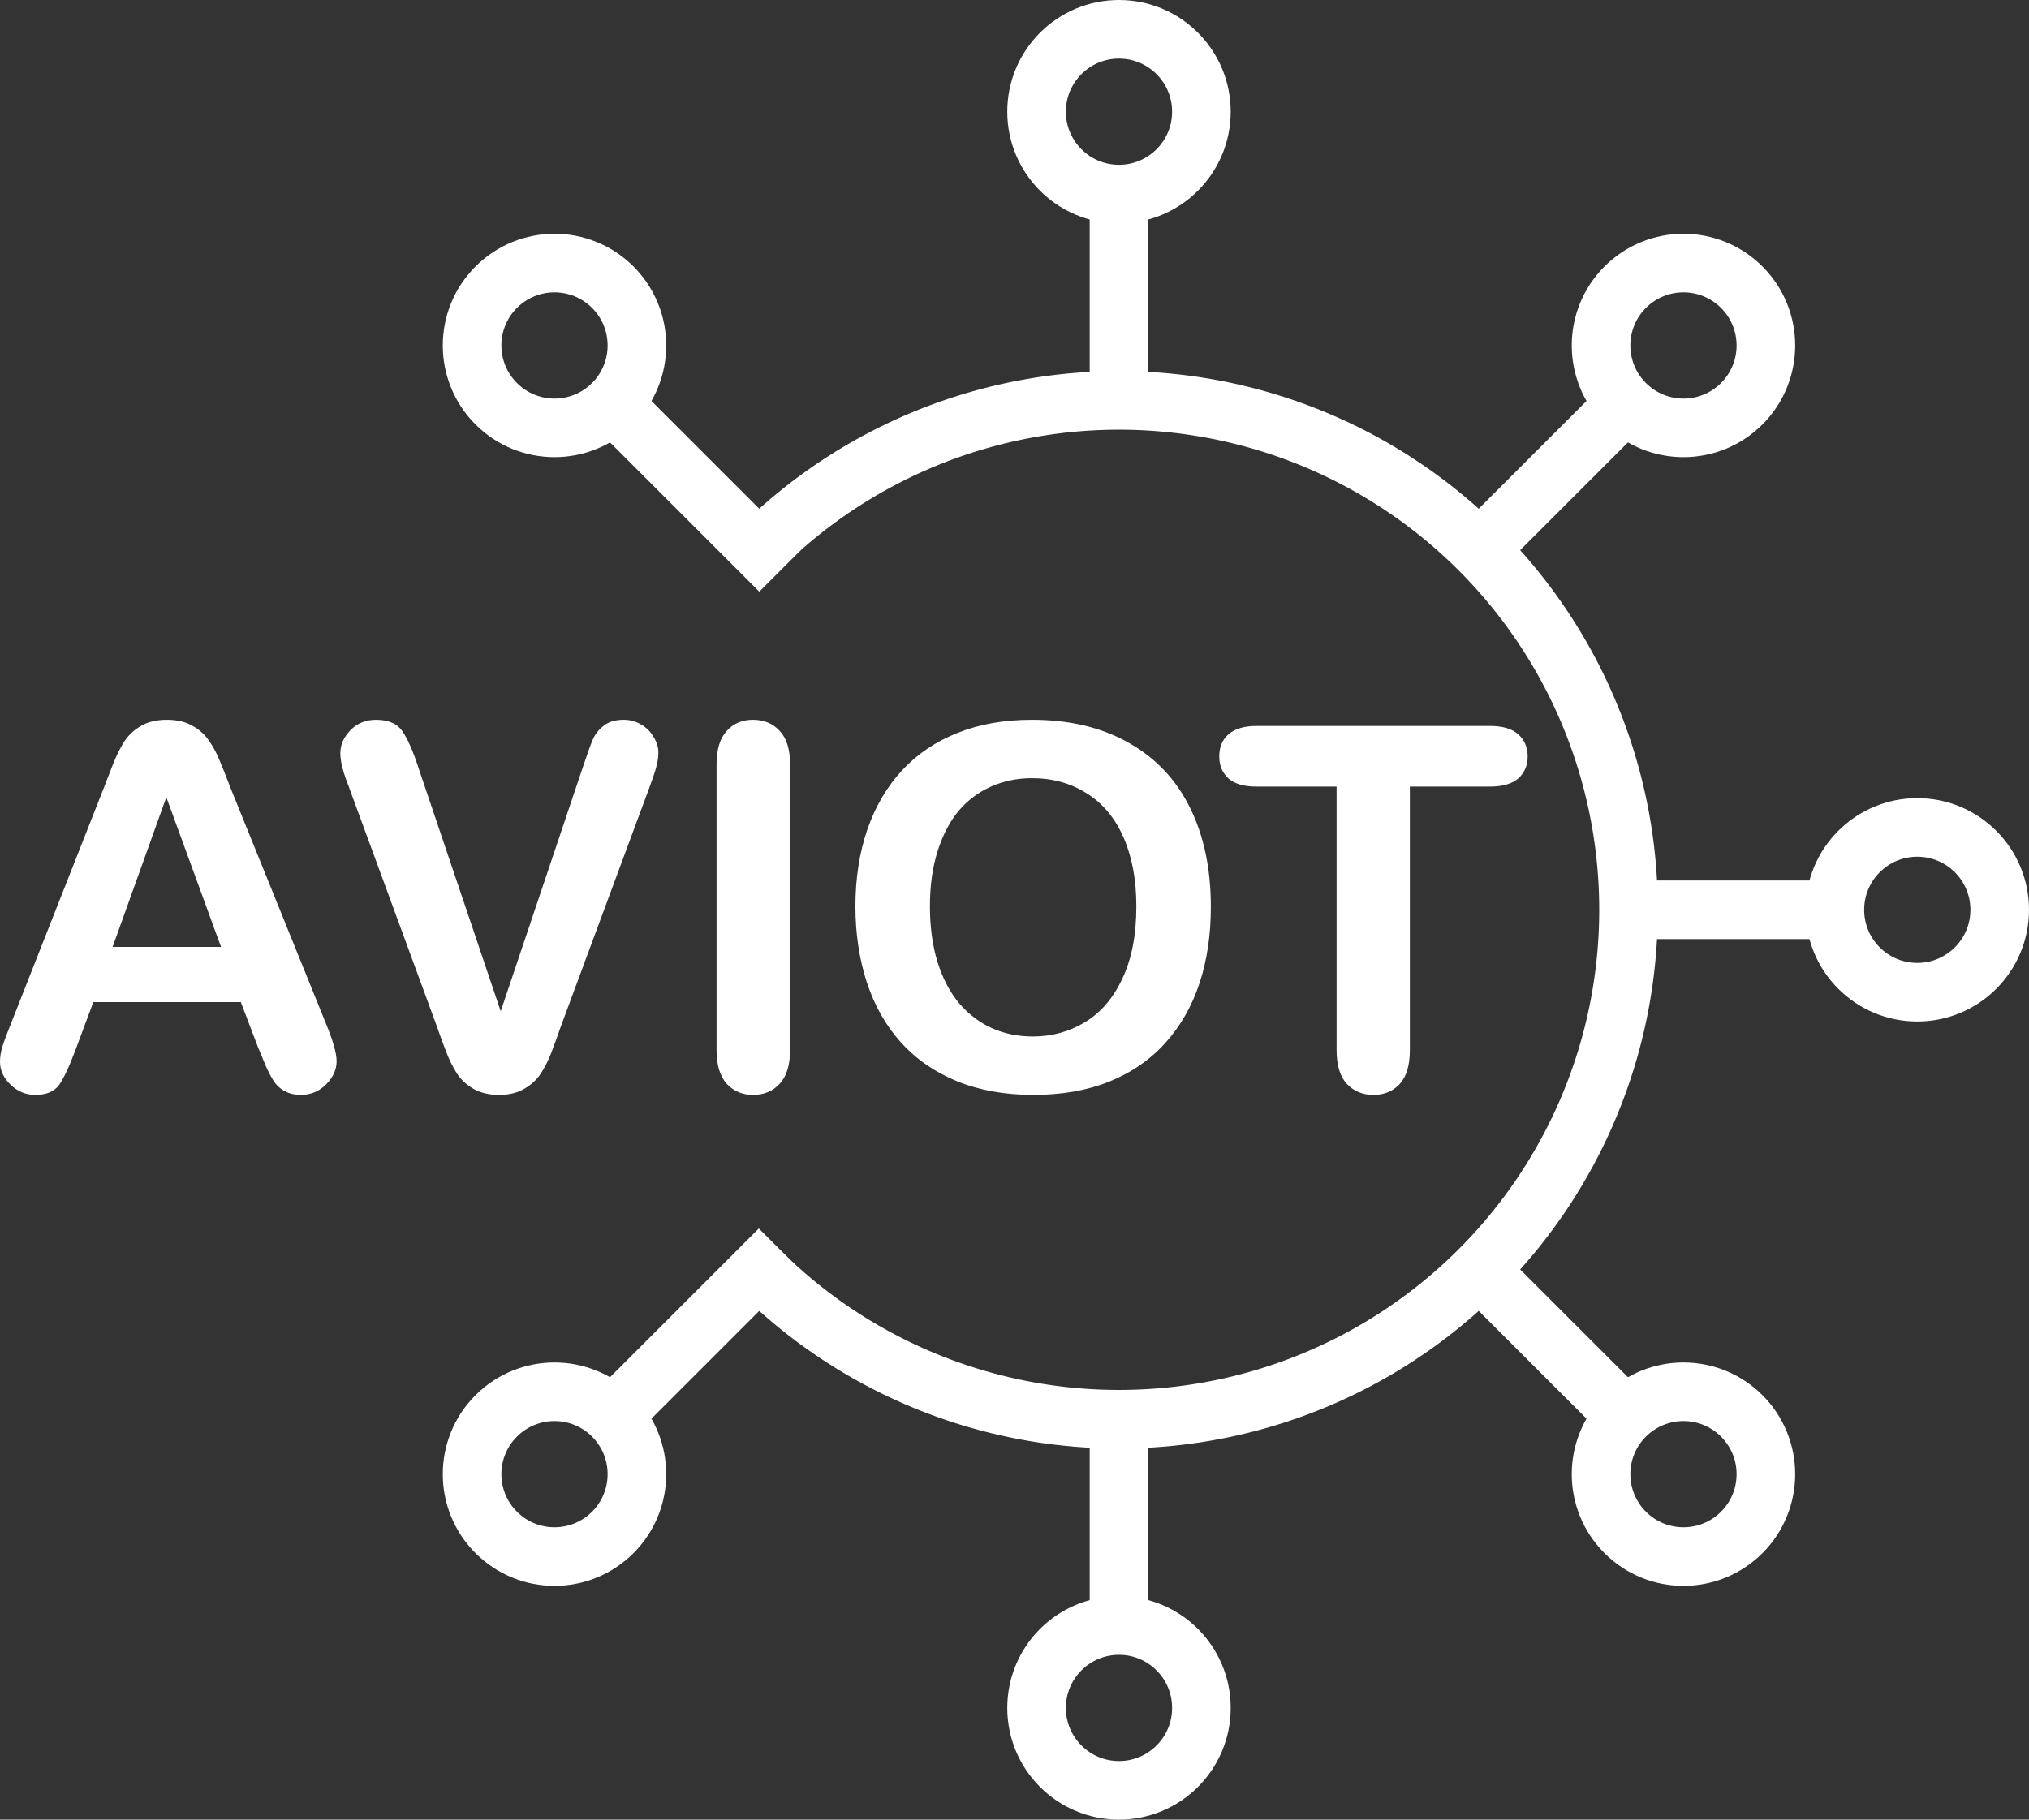 <?xml version="1.0" encoding="UTF-8" standalone="no"?>
<!-- Created with Inkscape (http://www.inkscape.org/) -->

<svg
   width="3010"
   height="2700"
   viewBox="0 0 3010 2700"
   version="1.1"
   id="svg1"
   xml:space="preserve"
   inkscape:version="1.4 (86a8ad7, 2024-10-11)"
   sodipodi:docname="logo rasterized.svg"
   inkscape:export-filename="logo-smallerborder.svg"
   inkscape:export-xdpi="95.681061"
   inkscape:export-ydpi="95.681061"
   xmlns:inkscape="http://www.inkscape.org/namespaces/inkscape"
   xmlns:sodipodi="http://sodipodi.sourceforge.net/DTD/sodipodi-0.dtd"
   xmlns="http://www.w3.org/2000/svg"
   xmlns:svg="http://www.w3.org/2000/svg"><rect x="0" y="0" width="3010" height="2700" fill="#333333" stroke="none"/><sodipodi:namedview
     id="namedview1"
     pagecolor="#505050"
     bordercolor="#eeeeee"
     borderopacity="1"
     inkscape:showpageshadow="0"
     inkscape:pageopacity="0"
     inkscape:pagecheckerboard="0"
     inkscape:deskcolor="#505050"
     inkscape:document-units="mm"
     showguides="true"
     inkscape:zoom="0.088388348"
     inkscape:cx="1595.2329"
     inkscape:cy="2924.5936"
     inkscape:window-width="1920"
     inkscape:window-height="1009"
     inkscape:window-x="1912"
     inkscape:window-y="-8"
     inkscape:window-maximized="1"
     inkscape:current-layer="layer4"><sodipodi:guide
       position="1660,1372.628"
       orientation="0,1"
       id="guide2"
       inkscape:locked="false"
       inkscape:label=""
       inkscape:color="rgb(0,134,229)" /><sodipodi:guide
       position="1660,1372.628"
       orientation="0.707,0.707"
       id="guide3"
       inkscape:locked="false"
       inkscape:label=""
       inkscape:color="rgb(0,134,229)" /><sodipodi:guide
       position="1660,1372.628"
       orientation="-0.707,0.707"
       id="guide4"
       inkscape:label=""
       inkscape:locked="false"
       inkscape:color="rgb(0,134,229)" /><sodipodi:guide
       position="1660,1372.628"
       orientation="-1,0"
       id="guide5"
       inkscape:label=""
       inkscape:locked="false"
       inkscape:color="rgb(0,134,229)" /><inkscape:page
       x="0"
       y="0"
       width="3010"
       height="2700"
       id="page2"
       margin="0"
       bleed="0" /></sodipodi:namedview><defs
     id="defs1" /><g
     inkscape:groupmode="layer"
     id="layer2"
     inkscape:label="handle backup"
     style="display:none"
     transform="translate(-840,-1150)"><path
       style="fill:none;stroke:#000000;stroke-width:86.929;stroke-miterlimit:4;stroke-dasharray:none;stroke-opacity:1"
       d="M 2500,1744.094 V 1432.262"
       id="path8"
       inkscape:label="lo1 - backup" /><circle
       style="display:inline;fill:none;stroke:#000000;stroke-width:86.929;stroke-miterlimit:4;stroke-dasharray:none;stroke-opacity:1"
       id="circle7"
       cx="2500"
       cy="1310"
       inkscape:label="so1 - backup"
       r="122.262" /></g><g
     inkscape:groupmode="layer"
     id="layer4"
     inkscape:label="Logo"
     transform="translate(-840,-1150)"><g
       inkscape:groupmode="layer"
       id="layer3"
       inkscape:label="handles"
       style="display:inline"><g
         inkscape:groupmode="layer"
         id="g3"
         inkscape:label="h6"
         transform="rotate(-135,2500,2500)"
         style="display:inline"><circle
           style="display:inline;fill:none;stroke:#ffffff;stroke-width:86.929;stroke-miterlimit:4;stroke-dasharray:none;stroke-opacity:1"
           id="circle1"
           cx="2500"
           cy="1315.727"
           inkscape:label="so1"
           r="122.262" /><path
           style="display:inline;fill:none;stroke:#ffffff;stroke-width:86.929;stroke-miterlimit:4;stroke-dasharray:none;stroke-opacity:1"
           d="M 2500,1787.844 V 1432.262"
           id="path2"
           inkscape:label="lo1"
           sodipodi:nodetypes="cc" /><path
           style="display:none;fill:none;stroke:#000000;stroke-width:348.089;stroke-miterlimit:4;stroke-dasharray:none;stroke-opacity:1"
           d="M 2500,5000 V 0"
           id="path3"
           inkscape:label="go1" /></g><g
         inkscape:groupmode="layer"
         id="g20"
         inkscape:label="h5"
         transform="rotate(180,2500,2500)"
         style="display:inline"><circle
           style="display:inline;fill:none;stroke:#ffffff;stroke-width:86.929;stroke-miterlimit:4;stroke-dasharray:none;stroke-opacity:1"
           id="circle18"
           cx="2500"
           cy="1315.727"
           inkscape:label="so1"
           r="122.262" /><path
           style="display:inline;fill:none;stroke:#ffffff;stroke-width:86.929;stroke-miterlimit:4;stroke-dasharray:none;stroke-opacity:1"
           d="M 2500,1744.094 V 1432.262"
           id="path19"
           inkscape:label="lo1" /><path
           style="display:none;fill:none;stroke:#000000;stroke-width:348.089;stroke-miterlimit:4;stroke-dasharray:none;stroke-opacity:1"
           d="M 2500,5000 V 0"
           id="path20"
           inkscape:label="go1" /></g><g
         inkscape:groupmode="layer"
         id="g18"
         inkscape:label="h4"
         transform="rotate(135,2500,2500)"
         style="display:inline"><circle
           style="display:inline;fill:none;stroke:#ffffff;stroke-width:86.929;stroke-miterlimit:4;stroke-dasharray:none;stroke-opacity:1"
           id="circle16"
           cx="2500"
           cy="1315.727"
           inkscape:label="so1"
           r="122.262" /><path
           style="display:inline;fill:none;stroke:#ffffff;stroke-width:86.929;stroke-miterlimit:4;stroke-dasharray:none;stroke-opacity:1"
           d="M 2500,1744.094 V 1432.262"
           id="path17"
           inkscape:label="lo1" /><path
           style="display:none;fill:none;stroke:#000000;stroke-width:348.089;stroke-miterlimit:4;stroke-dasharray:none;stroke-opacity:1"
           d="M 2500,5000 V 0"
           id="path18"
           inkscape:label="go1" /></g><g
         inkscape:groupmode="layer"
         id="g16"
         inkscape:label="h3"
         transform="rotate(90,2500,2500)"
         style="display:inline"><circle
           style="display:inline;fill:none;stroke:#ffffff;stroke-width:86.929;stroke-miterlimit:4;stroke-dasharray:none;stroke-opacity:1"
           id="circle14"
           cx="2500"
           cy="1315.727"
           inkscape:label="so1"
           r="122.262" /><path
           style="display:inline;fill:none;stroke:#ffffff;stroke-width:86.929;stroke-miterlimit:4;stroke-dasharray:none;stroke-opacity:1"
           d="M 2500,1744.094 V 1432.262"
           id="path15"
           inkscape:label="lo1" /><path
           style="display:none;fill:none;stroke:#000000;stroke-width:348.089;stroke-miterlimit:4;stroke-dasharray:none;stroke-opacity:1"
           d="M 2500,5000 V 0"
           id="path16"
           inkscape:label="go1" /></g><g
         inkscape:groupmode="layer"
         id="g12"
         inkscape:label="h2"
         transform="rotate(45,2500,2500)"
         style="display:inline"><circle
           style="display:inline;fill:none;stroke:#ffffff;stroke-width:86.929;stroke-miterlimit:4;stroke-dasharray:none;stroke-opacity:1"
           id="circle10"
           cx="2500"
           cy="1315.727"
           inkscape:label="so1"
           r="122.262" /><path
           style="display:inline;fill:none;stroke:#ffffff;stroke-width:86.929;stroke-miterlimit:4;stroke-dasharray:none;stroke-opacity:1"
           d="M 2500,1744.094 V 1432.262"
           id="path11"
           inkscape:label="lo1" /><path
           style="display:none;fill:none;stroke:#000000;stroke-width:348.089;stroke-miterlimit:4;stroke-dasharray:none;stroke-opacity:1"
           d="M 2500,5000 V 0"
           id="path12"
           inkscape:label="go1" /></g><g
         inkscape:groupmode="layer"
         id="g9"
         inkscape:label="h1"><circle
           style="display:inline;fill:none;stroke:#ffffff;stroke-width:86.929;stroke-miterlimit:4;stroke-dasharray:none;stroke-opacity:1"
           id="circle8"
           cx="2500"
           cy="1315.727"
           inkscape:label="so1"
           r="122.262" /><path
           style="display:inline;fill:none;stroke:#ffffff;stroke-width:86.929;stroke-miterlimit:4;stroke-dasharray:none;stroke-opacity:1"
           d="M 2500,1744.094 V 1432.262"
           id="path9"
           inkscape:label="lo1" /><path
           style="display:none;fill:none;stroke:#000000;stroke-width:348.089;stroke-miterlimit:4;stroke-dasharray:none;stroke-opacity:1"
           d="M 2500,5000 V 0"
           id="path10"
           inkscape:label="go1" /></g><g
         inkscape:groupmode="layer"
         id="g14"
         inkscape:label="h0"
         transform="rotate(-45,2500,2500)"><circle
           style="display:inline;fill:none;stroke:#ffffff;stroke-width:86.929;stroke-miterlimit:4;stroke-dasharray:none;stroke-opacity:1"
           id="circle12"
           cx="2500"
           cy="1315.727"
           inkscape:label="so1"
           r="122.262" /><path
           style="display:inline;fill:none;stroke:#ffffff;stroke-width:86.929;stroke-miterlimit:4;stroke-dasharray:none;stroke-opacity:1"
           d="M 2500,1788.844 V 1432.262"
           id="path13"
           inkscape:label="lo1"
           sodipodi:nodetypes="cc" /><path
           style="display:none;fill:none;stroke:#000000;stroke-width:348.089;stroke-miterlimit:4;stroke-dasharray:none;stroke-opacity:1"
           d="M 2500,5000 V 0"
           id="path14"
           inkscape:label="go1" /></g></g><path
       style="fill:none;stroke:#ffffff;stroke-width:86.929;stroke-dasharray:none;stroke-opacity:1"
       id="path1"
       sodipodi:type="arc"
       sodipodi:cx="2500"
       sodipodi:cy="2500"
       sodipodi:rx="755.90552"
       sodipodi:ry="755.90552"
       sodipodi:start="3.9269908"
       sodipodi:end="2.3561945"
       sodipodi:arc-type="arc"
       d="m 1965.494,1965.494 a 755.906,755.906 0 0 1 823.778,-163.86 755.906,755.906 0 0 1 466.633,698.366 755.906,755.906 0 0 1 -466.633,698.366 755.906,755.906 0 0 1 -823.778,-163.86"
       sodipodi:open="true"
       inkscape:label="Circle" /><path
       style="font-size:752px;font-family:'Arial Rounded MT Bold';-inkscape-font-specification:'Arial Rounded MT Bold, ';fill:#ffffff;fill-opacity:1;stroke-width:0.265"
       d="m 1222.977,2704.523 -25.703,-67.562 H 978.43 l -25.703,69.031 q -15.055,40.391 -25.703,54.711 -10.648,13.953 -34.883,13.953 -20.562,0 -36.352,-15.055 Q 840,2744.547 840,2725.453 q 0,-11.016 3.672,-22.766 3.672,-11.75 12.117,-32.68 l 137.695,-349.562 q 5.875,-15.055 13.953,-35.984 8.445,-21.297 17.625,-35.25 9.547,-13.953 24.602,-22.398 15.422,-8.812 37.82,-8.812 22.766,0 37.82,8.812 15.422,8.445 24.602,22.031 9.547,13.586 15.789,29.375 6.609,15.422 16.523,41.492 l 140.633,347.359 q 16.523,39.656 16.523,57.648 0,18.727 -15.789,34.516 -15.422,15.422 -37.453,15.422 -12.851,0 -22.031,-4.774 -9.18,-4.406 -15.422,-12.117 -6.242,-8.078 -13.586,-24.234 -6.977,-16.523 -12.117,-29.008 z m -215.906,-149.445 h 160.828 L 1086.75,2332.93 Z m 453.844,-265.476 121.906,360.945 122.273,-363.516 q 9.547,-28.641 14.32,-39.656 4.773,-11.383 15.789,-20.195 11.016,-9.18 30.109,-9.18 13.953,0 25.703,6.977 12.117,6.976 18.727,18.727 6.977,11.383 6.977,23.133 0,8.078 -2.203,17.625 -2.203,9.18 -5.508,18.359 -3.305,8.812 -6.609,18.359 l -130.351,351.766 q -6.977,20.195 -13.953,38.555 -6.977,17.992 -16.156,31.945 -9.18,13.586 -24.602,22.398 -15.055,8.812 -37.086,8.812 -22.031,0 -37.453,-8.812 -15.055,-8.445 -24.602,-22.398 -9.18,-14.32 -16.156,-32.312 -6.977,-17.992 -13.953,-38.188 l -128.148,-348.828 q -3.305,-9.547 -6.977,-18.727 -3.305,-9.18 -5.875,-19.828 -2.203,-10.648 -2.203,-17.992 0,-18.727 15.055,-34.148 15.055,-15.422 37.82,-15.422 27.906,0 39.289,17.258 11.75,16.891 23.867,54.344 z m 442.094,418.594 v -424.101 q 0,-33.047 15.055,-49.57 15.055,-16.523 38.922,-16.523 24.602,0 39.656,16.523 15.422,16.156 15.422,49.57 v 424.101 q 0,33.414 -15.422,49.938 -15.055,16.523 -39.656,16.523 -23.5,0 -38.922,-16.523 -15.055,-16.891 -15.055,-49.938 z M 2370.805,2218 q 83.719,0 143.57,34.148 60.219,33.781 91.062,96.57 30.844,62.422 30.844,146.875 0,62.422 -16.891,113.461 -16.891,51.039 -50.672,88.492 -33.781,37.453 -82.984,57.281 -49.203,19.828 -112.727,19.828 -63.156,0 -113.094,-20.195 -49.938,-20.562 -83.352,-57.648 -33.414,-37.086 -50.672,-89.227 Q 2109,2555.445 2109,2494.859 q 0,-62.055 17.625,-113.828 17.992,-51.773 51.773,-88.125 33.781,-36.352 82.25,-55.445 Q 2309.117,2218 2370.805,2218 Z m 154.953,276.859 q 0,-59.117 -19.094,-102.445 -19.094,-43.328 -54.711,-65.359 -35.25,-22.398 -81.148,-22.398 -32.68,0 -60.586,12.484 -27.539,12.117 -47.734,35.617 -19.828,23.5 -31.578,60.219 -11.383,36.352 -11.383,81.883 0,45.898 11.383,82.984 11.75,37.086 32.68,61.688 21.297,24.234 48.469,36.352 27.539,12.117 60.219,12.117 41.859,0 76.742,-20.93 35.25,-20.93 55.812,-64.625 20.93,-43.695 20.93,-107.586 z m 524.711,-177.719 H 2931.5 v 391.055 q 0,33.781 -15.055,50.305 -15.055,16.156 -38.922,16.156 -24.234,0 -39.656,-16.523 -15.055,-16.523 -15.055,-49.938 v -391.055 h -118.969 q -27.906,0 -41.492,-12.117 -13.586,-12.484 -13.586,-32.68 0,-20.93 13.953,-33.047 14.32,-12.117 41.125,-12.117 h 346.625 q 28.273,0 41.859,12.484 13.953,12.484 13.953,32.68 0,20.195 -13.953,32.68 -13.953,12.117 -41.859,12.117 z"
       id="text1"
       inkscape:label="AVIOT"
       aria-label="AVIOT" /></g></svg>
